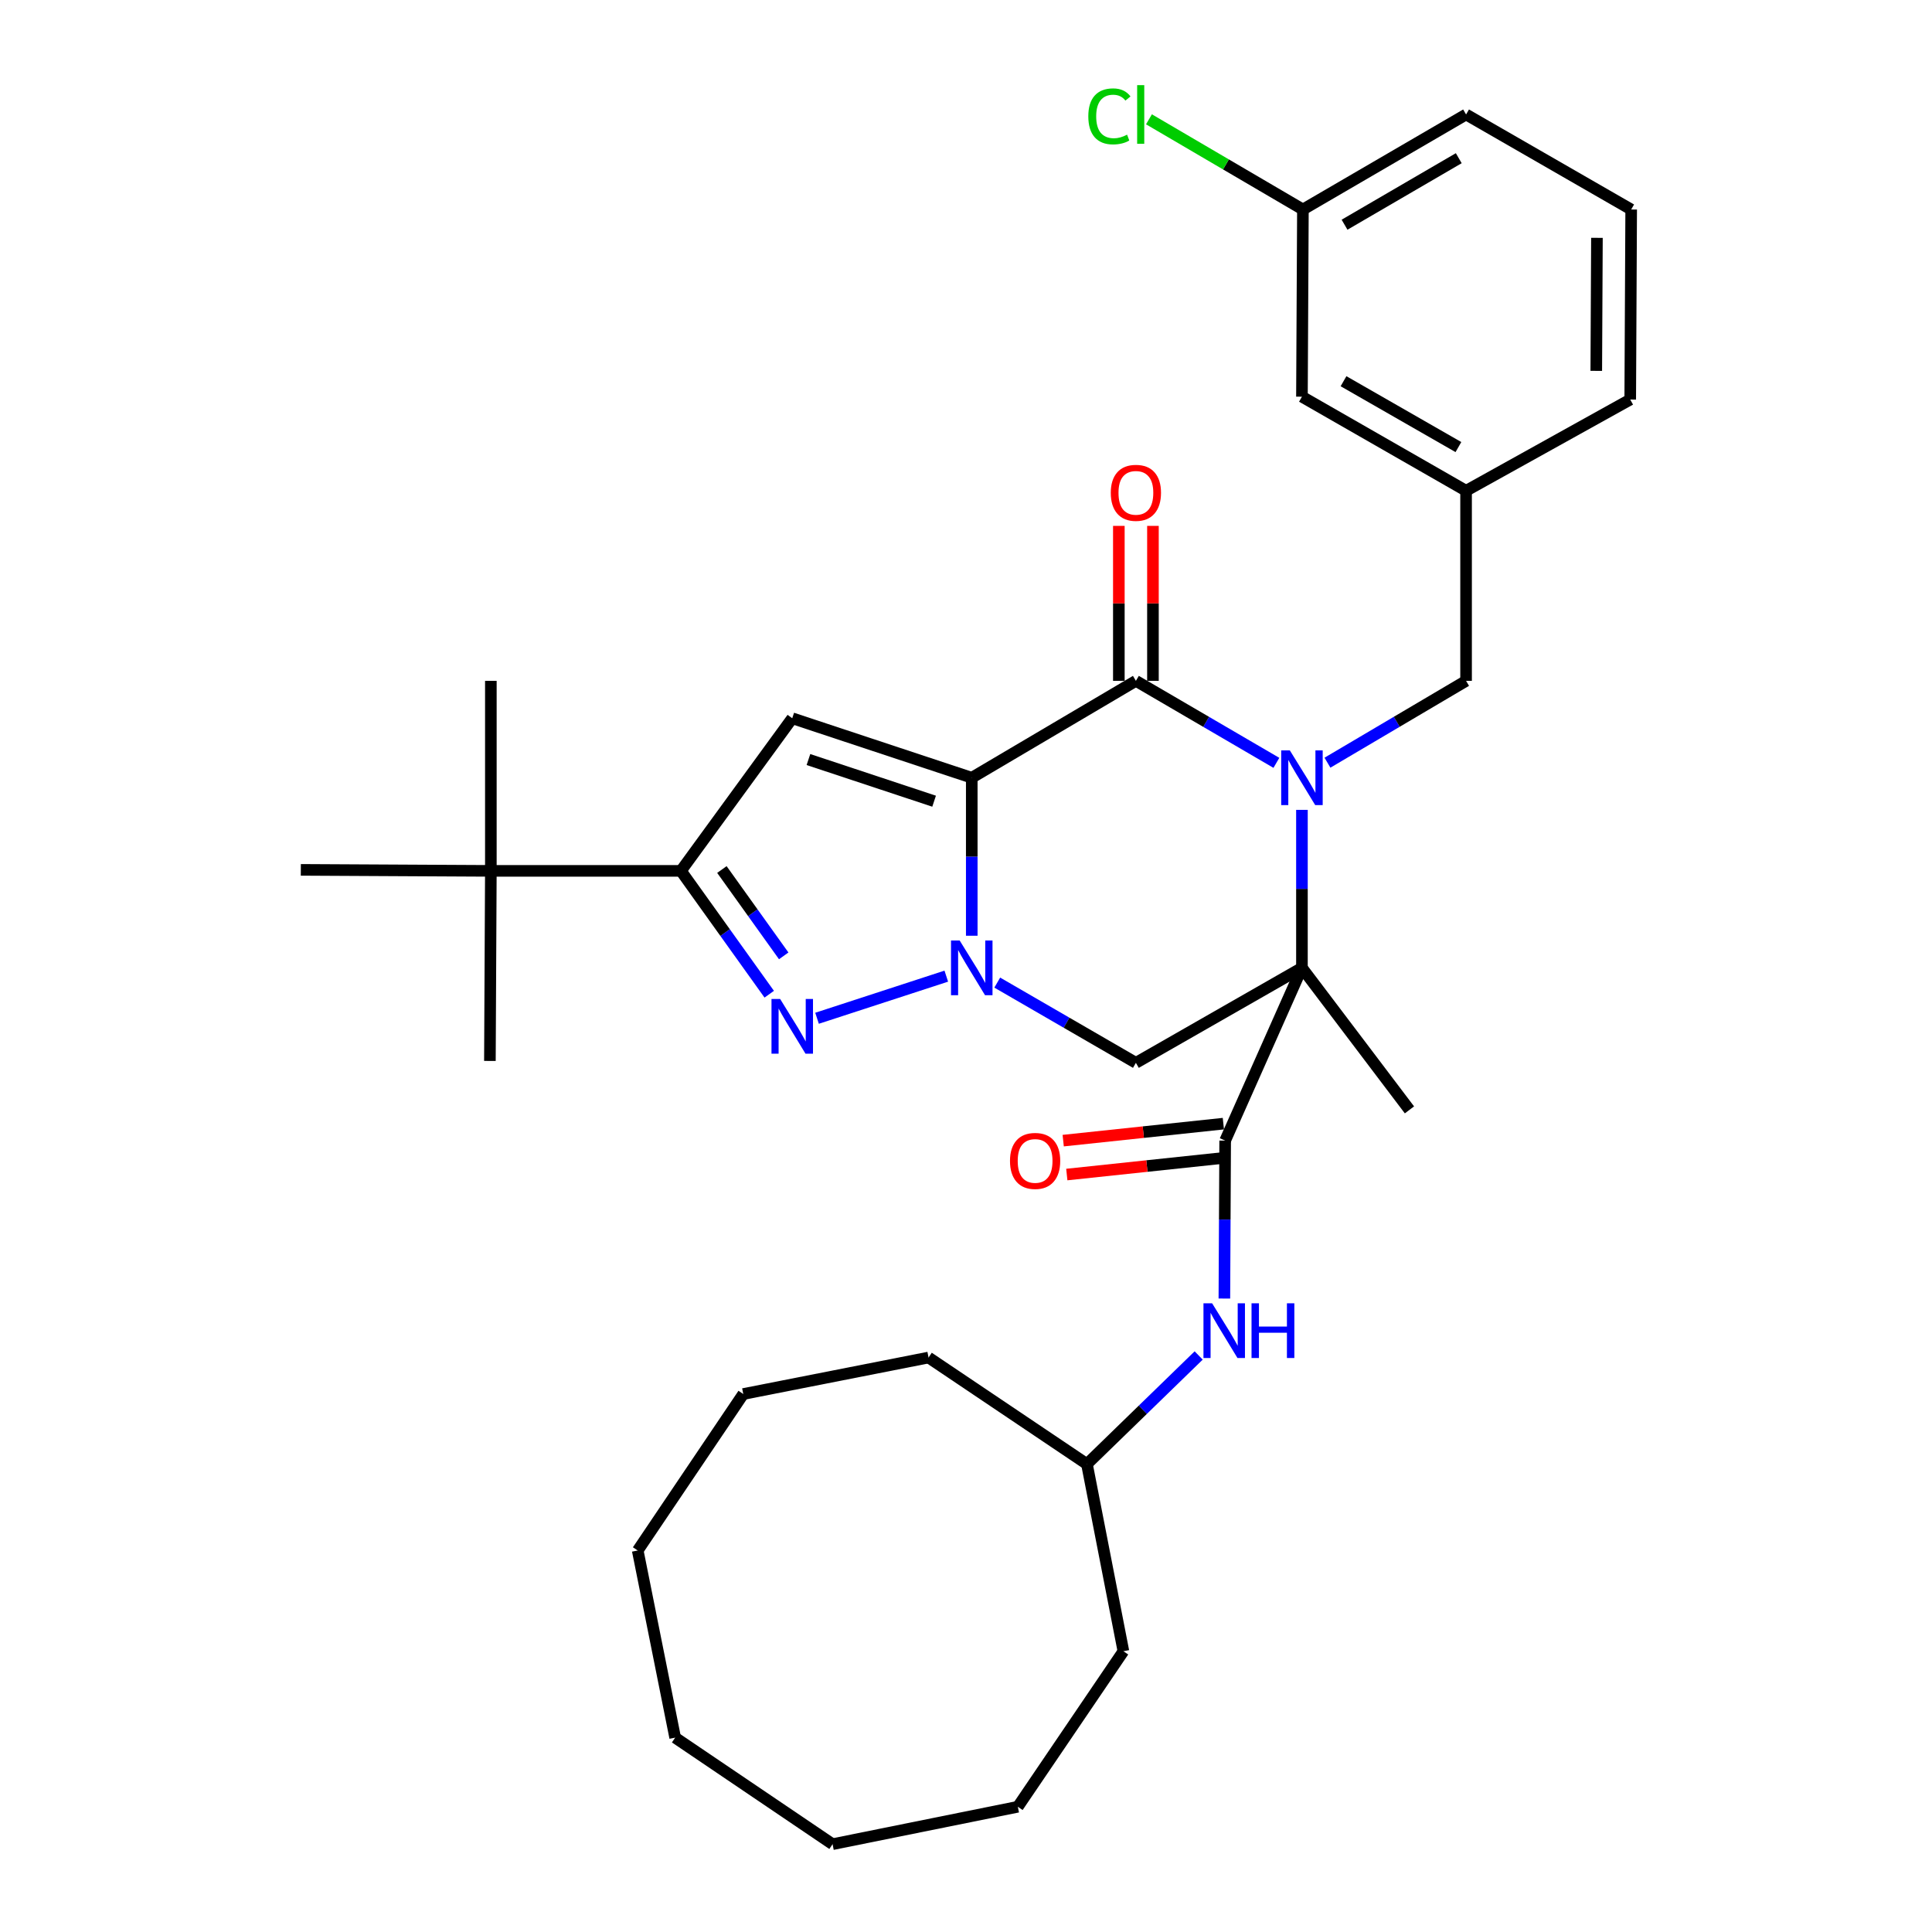 <?xml version='1.0' encoding='iso-8859-1'?>
<svg version='1.1' baseProfile='full'
              xmlns='http://www.w3.org/2000/svg'
                      xmlns:rdkit='http://www.rdkit.org/xml'
                      xmlns:xlink='http://www.w3.org/1999/xlink'
                  xml:space='preserve'
width='1000px' height='1000px' viewBox='0 0 1000 1000'>
<!-- END OF HEADER -->
<rect style='opacity:1.0;fill:#FFFFFF;stroke:none' width='1000' height='1000' x='0' y='0'> </rect>
<path class='bond-2' d='M 502.981,402.566 L 502.981,443.451' style='fill:none;fill-rule:evenodd;stroke:#000000;stroke-width:6px;stroke-linecap:butt;stroke-linejoin:miter;stroke-opacity:1' />
<path class='bond-2' d='M 502.981,443.451 L 502.981,484.336' style='fill:none;fill-rule:evenodd;stroke:#0000FF;stroke-width:6px;stroke-linecap:butt;stroke-linejoin:miter;stroke-opacity:1' />
<path class='bond-3' d='M 502.981,402.566 L 587.937,352.411' style='fill:none;fill-rule:evenodd;stroke:#000000;stroke-width:6px;stroke-linecap:butt;stroke-linejoin:miter;stroke-opacity:1' />
<path class='bond-5' d='M 502.981,402.566 L 410.063,371.767' style='fill:none;fill-rule:evenodd;stroke:#000000;stroke-width:6px;stroke-linecap:butt;stroke-linejoin:miter;stroke-opacity:1' />
<path class='bond-5' d='M 483.49,414.7 L 418.447,393.141' style='fill:none;fill-rule:evenodd;stroke:#000000;stroke-width:6px;stroke-linecap:butt;stroke-linejoin:miter;stroke-opacity:1' />
<path class='bond-0' d='M 673.883,500.956 L 673.883,460.071' style='fill:none;fill-rule:evenodd;stroke:#000000;stroke-width:6px;stroke-linecap:butt;stroke-linejoin:miter;stroke-opacity:1' />
<path class='bond-0' d='M 673.883,460.071 L 673.883,419.186' style='fill:none;fill-rule:evenodd;stroke:#0000FF;stroke-width:6px;stroke-linecap:butt;stroke-linejoin:miter;stroke-opacity:1' />
<path class='bond-7' d='M 673.883,500.956 L 634.141,590.374' style='fill:none;fill-rule:evenodd;stroke:#000000;stroke-width:6px;stroke-linecap:butt;stroke-linejoin:miter;stroke-opacity:1' />
<path class='bond-15' d='M 673.883,500.956 L 729.53,574.469' style='fill:none;fill-rule:evenodd;stroke:#000000;stroke-width:6px;stroke-linecap:butt;stroke-linejoin:miter;stroke-opacity:1' />
<path class='bond-34' d='M 673.883,500.956 L 587.937,550.122' style='fill:none;fill-rule:evenodd;stroke:#000000;stroke-width:6px;stroke-linecap:butt;stroke-linejoin:miter;stroke-opacity:1' />
<path class='bond-1' d='M 660.656,394.847 L 624.296,373.629' style='fill:none;fill-rule:evenodd;stroke:#0000FF;stroke-width:6px;stroke-linecap:butt;stroke-linejoin:miter;stroke-opacity:1' />
<path class='bond-1' d='M 624.296,373.629 L 587.937,352.411' style='fill:none;fill-rule:evenodd;stroke:#000000;stroke-width:6px;stroke-linecap:butt;stroke-linejoin:miter;stroke-opacity:1' />
<path class='bond-10' d='M 687.09,394.77 L 722.965,373.59' style='fill:none;fill-rule:evenodd;stroke:#0000FF;stroke-width:6px;stroke-linecap:butt;stroke-linejoin:miter;stroke-opacity:1' />
<path class='bond-10' d='M 722.965,373.59 L 758.839,352.411' style='fill:none;fill-rule:evenodd;stroke:#000000;stroke-width:6px;stroke-linecap:butt;stroke-linejoin:miter;stroke-opacity:1' />
<path class='bond-4' d='M 489.798,505.252 L 422.899,527.053' style='fill:none;fill-rule:evenodd;stroke:#0000FF;stroke-width:6px;stroke-linecap:butt;stroke-linejoin:miter;stroke-opacity:1' />
<path class='bond-6' d='M 516.175,508.592 L 552.056,529.357' style='fill:none;fill-rule:evenodd;stroke:#0000FF;stroke-width:6px;stroke-linecap:butt;stroke-linejoin:miter;stroke-opacity:1' />
<path class='bond-6' d='M 552.056,529.357 L 587.937,550.122' style='fill:none;fill-rule:evenodd;stroke:#000000;stroke-width:6px;stroke-linecap:butt;stroke-linejoin:miter;stroke-opacity:1' />
<path class='bond-12' d='M 596.762,352.411 L 596.762,312.304' style='fill:none;fill-rule:evenodd;stroke:#000000;stroke-width:6px;stroke-linecap:butt;stroke-linejoin:miter;stroke-opacity:1' />
<path class='bond-12' d='M 596.762,312.304 L 596.762,272.197' style='fill:none;fill-rule:evenodd;stroke:#FF0000;stroke-width:6px;stroke-linecap:butt;stroke-linejoin:miter;stroke-opacity:1' />
<path class='bond-12' d='M 579.112,352.411 L 579.112,312.304' style='fill:none;fill-rule:evenodd;stroke:#000000;stroke-width:6px;stroke-linecap:butt;stroke-linejoin:miter;stroke-opacity:1' />
<path class='bond-12' d='M 579.112,312.304 L 579.112,272.197' style='fill:none;fill-rule:evenodd;stroke:#FF0000;stroke-width:6px;stroke-linecap:butt;stroke-linejoin:miter;stroke-opacity:1' />
<path class='bond-33' d='M 398.153,514.602 L 375.299,482.681' style='fill:none;fill-rule:evenodd;stroke:#0000FF;stroke-width:6px;stroke-linecap:butt;stroke-linejoin:miter;stroke-opacity:1' />
<path class='bond-33' d='M 375.299,482.681 L 352.445,450.761' style='fill:none;fill-rule:evenodd;stroke:#000000;stroke-width:6px;stroke-linecap:butt;stroke-linejoin:miter;stroke-opacity:1' />
<path class='bond-33' d='M 405.648,494.751 L 389.65,472.406' style='fill:none;fill-rule:evenodd;stroke:#0000FF;stroke-width:6px;stroke-linecap:butt;stroke-linejoin:miter;stroke-opacity:1' />
<path class='bond-33' d='M 389.65,472.406 L 373.652,450.062' style='fill:none;fill-rule:evenodd;stroke:#000000;stroke-width:6px;stroke-linecap:butt;stroke-linejoin:miter;stroke-opacity:1' />
<path class='bond-8' d='M 410.063,371.767 L 352.445,450.761' style='fill:none;fill-rule:evenodd;stroke:#000000;stroke-width:6px;stroke-linecap:butt;stroke-linejoin:miter;stroke-opacity:1' />
<path class='bond-9' d='M 634.141,590.374 L 633.937,631.249' style='fill:none;fill-rule:evenodd;stroke:#000000;stroke-width:6px;stroke-linecap:butt;stroke-linejoin:miter;stroke-opacity:1' />
<path class='bond-9' d='M 633.937,631.249 L 633.734,672.125' style='fill:none;fill-rule:evenodd;stroke:#0000FF;stroke-width:6px;stroke-linecap:butt;stroke-linejoin:miter;stroke-opacity:1' />
<path class='bond-13' d='M 633.21,581.598 L 591.762,585.994' style='fill:none;fill-rule:evenodd;stroke:#000000;stroke-width:6px;stroke-linecap:butt;stroke-linejoin:miter;stroke-opacity:1' />
<path class='bond-13' d='M 591.762,585.994 L 550.313,590.39' style='fill:none;fill-rule:evenodd;stroke:#FF0000;stroke-width:6px;stroke-linecap:butt;stroke-linejoin:miter;stroke-opacity:1' />
<path class='bond-13' d='M 635.072,599.15 L 593.623,603.546' style='fill:none;fill-rule:evenodd;stroke:#000000;stroke-width:6px;stroke-linecap:butt;stroke-linejoin:miter;stroke-opacity:1' />
<path class='bond-13' d='M 593.623,603.546 L 552.175,607.942' style='fill:none;fill-rule:evenodd;stroke:#FF0000;stroke-width:6px;stroke-linecap:butt;stroke-linejoin:miter;stroke-opacity:1' />
<path class='bond-11' d='M 352.445,450.761 L 254.065,450.761' style='fill:none;fill-rule:evenodd;stroke:#000000;stroke-width:6px;stroke-linecap:butt;stroke-linejoin:miter;stroke-opacity:1' />
<path class='bond-18' d='M 620.434,701.591 L 591.516,729.698' style='fill:none;fill-rule:evenodd;stroke:#0000FF;stroke-width:6px;stroke-linecap:butt;stroke-linejoin:miter;stroke-opacity:1' />
<path class='bond-18' d='M 591.516,729.698 L 562.599,757.805' style='fill:none;fill-rule:evenodd;stroke:#000000;stroke-width:6px;stroke-linecap:butt;stroke-linejoin:miter;stroke-opacity:1' />
<path class='bond-14' d='M 758.839,352.411 L 758.839,254.021' style='fill:none;fill-rule:evenodd;stroke:#000000;stroke-width:6px;stroke-linecap:butt;stroke-linejoin:miter;stroke-opacity:1' />
<path class='bond-21' d='M 254.065,450.761 L 253.574,549.141' style='fill:none;fill-rule:evenodd;stroke:#000000;stroke-width:6px;stroke-linecap:butt;stroke-linejoin:miter;stroke-opacity:1' />
<path class='bond-22' d='M 254.065,450.761 L 155.704,450.241' style='fill:none;fill-rule:evenodd;stroke:#000000;stroke-width:6px;stroke-linecap:butt;stroke-linejoin:miter;stroke-opacity:1' />
<path class='bond-23' d='M 254.065,450.761 L 254.065,352.411' style='fill:none;fill-rule:evenodd;stroke:#000000;stroke-width:6px;stroke-linecap:butt;stroke-linejoin:miter;stroke-opacity:1' />
<path class='bond-16' d='M 758.839,254.021 L 673.883,205.326' style='fill:none;fill-rule:evenodd;stroke:#000000;stroke-width:6px;stroke-linecap:butt;stroke-linejoin:miter;stroke-opacity:1' />
<path class='bond-16' d='M 754.873,231.404 L 695.404,197.317' style='fill:none;fill-rule:evenodd;stroke:#000000;stroke-width:6px;stroke-linecap:butt;stroke-linejoin:miter;stroke-opacity:1' />
<path class='bond-24' d='M 758.839,254.021 L 843.805,206.807' style='fill:none;fill-rule:evenodd;stroke:#000000;stroke-width:6px;stroke-linecap:butt;stroke-linejoin:miter;stroke-opacity:1' />
<path class='bond-17' d='M 673.883,205.326 L 674.383,108.436' style='fill:none;fill-rule:evenodd;stroke:#000000;stroke-width:6px;stroke-linecap:butt;stroke-linejoin:miter;stroke-opacity:1' />
<path class='bond-19' d='M 674.383,108.436 L 634.542,85.096' style='fill:none;fill-rule:evenodd;stroke:#000000;stroke-width:6px;stroke-linecap:butt;stroke-linejoin:miter;stroke-opacity:1' />
<path class='bond-19' d='M 634.542,85.096 L 594.7,61.755' style='fill:none;fill-rule:evenodd;stroke:#00CC00;stroke-width:6px;stroke-linecap:butt;stroke-linejoin:miter;stroke-opacity:1' />
<path class='bond-35' d='M 674.383,108.436 L 758.839,59.251' style='fill:none;fill-rule:evenodd;stroke:#000000;stroke-width:6px;stroke-linecap:butt;stroke-linejoin:miter;stroke-opacity:1' />
<path class='bond-35' d='M 695.934,116.311 L 755.054,81.881' style='fill:none;fill-rule:evenodd;stroke:#000000;stroke-width:6px;stroke-linecap:butt;stroke-linejoin:miter;stroke-opacity:1' />
<path class='bond-26' d='M 562.599,757.805 L 581.475,854.675' style='fill:none;fill-rule:evenodd;stroke:#000000;stroke-width:6px;stroke-linecap:butt;stroke-linejoin:miter;stroke-opacity:1' />
<path class='bond-27' d='M 562.599,757.805 L 480.614,702.658' style='fill:none;fill-rule:evenodd;stroke:#000000;stroke-width:6px;stroke-linecap:butt;stroke-linejoin:miter;stroke-opacity:1' />
<path class='bond-20' d='M 844.296,108.436 L 843.805,206.807' style='fill:none;fill-rule:evenodd;stroke:#000000;stroke-width:6px;stroke-linecap:butt;stroke-linejoin:miter;stroke-opacity:1' />
<path class='bond-20' d='M 826.572,123.104 L 826.229,191.963' style='fill:none;fill-rule:evenodd;stroke:#000000;stroke-width:6px;stroke-linecap:butt;stroke-linejoin:miter;stroke-opacity:1' />
<path class='bond-25' d='M 844.296,108.436 L 758.839,59.251' style='fill:none;fill-rule:evenodd;stroke:#000000;stroke-width:6px;stroke-linecap:butt;stroke-linejoin:miter;stroke-opacity:1' />
<path class='bond-29' d='M 581.475,854.675 L 526.828,935.179' style='fill:none;fill-rule:evenodd;stroke:#000000;stroke-width:6px;stroke-linecap:butt;stroke-linejoin:miter;stroke-opacity:1' />
<path class='bond-28' d='M 480.614,702.658 L 384.715,721.544' style='fill:none;fill-rule:evenodd;stroke:#000000;stroke-width:6px;stroke-linecap:butt;stroke-linejoin:miter;stroke-opacity:1' />
<path class='bond-31' d='M 384.715,721.544 L 330.078,802.538' style='fill:none;fill-rule:evenodd;stroke:#000000;stroke-width:6px;stroke-linecap:butt;stroke-linejoin:miter;stroke-opacity:1' />
<path class='bond-30' d='M 526.828,935.179 L 430.939,954.545' style='fill:none;fill-rule:evenodd;stroke:#000000;stroke-width:6px;stroke-linecap:butt;stroke-linejoin:miter;stroke-opacity:1' />
<path class='bond-36' d='M 430.939,954.545 L 349.464,899.408' style='fill:none;fill-rule:evenodd;stroke:#000000;stroke-width:6px;stroke-linecap:butt;stroke-linejoin:miter;stroke-opacity:1' />
<path class='bond-32' d='M 330.078,802.538 L 349.464,899.408' style='fill:none;fill-rule:evenodd;stroke:#000000;stroke-width:6px;stroke-linecap:butt;stroke-linejoin:miter;stroke-opacity:1' />
<path  class='atom-2' d='M 667.623 388.406
L 676.903 403.406
Q 677.823 404.886, 679.303 407.566
Q 680.783 410.246, 680.863 410.406
L 680.863 388.406
L 684.623 388.406
L 684.623 416.726
L 680.743 416.726
L 670.783 400.326
Q 669.623 398.406, 668.383 396.206
Q 667.183 394.006, 666.823 393.326
L 666.823 416.726
L 663.143 416.726
L 663.143 388.406
L 667.623 388.406
' fill='#0000FF'/>
<path  class='atom-3' d='M 496.721 486.796
L 506.001 501.796
Q 506.921 503.276, 508.401 505.956
Q 509.881 508.636, 509.961 508.796
L 509.961 486.796
L 513.721 486.796
L 513.721 515.116
L 509.841 515.116
L 499.881 498.716
Q 498.721 496.796, 497.481 494.596
Q 496.281 492.396, 495.921 491.716
L 495.921 515.116
L 492.241 515.116
L 492.241 486.796
L 496.721 486.796
' fill='#0000FF'/>
<path  class='atom-5' d='M 403.803 517.076
L 413.083 532.076
Q 414.003 533.556, 415.483 536.236
Q 416.963 538.916, 417.043 539.076
L 417.043 517.076
L 420.803 517.076
L 420.803 545.396
L 416.923 545.396
L 406.963 528.996
Q 405.803 527.076, 404.563 524.876
Q 403.363 522.676, 403.003 521.996
L 403.003 545.396
L 399.323 545.396
L 399.323 517.076
L 403.803 517.076
' fill='#0000FF'/>
<path  class='atom-10' d='M 627.391 674.584
L 636.671 689.584
Q 637.591 691.064, 639.071 693.744
Q 640.551 696.424, 640.631 696.584
L 640.631 674.584
L 644.391 674.584
L 644.391 702.904
L 640.511 702.904
L 630.551 686.504
Q 629.391 684.584, 628.151 682.384
Q 626.951 680.184, 626.591 679.504
L 626.591 702.904
L 622.911 702.904
L 622.911 674.584
L 627.391 674.584
' fill='#0000FF'/>
<path  class='atom-10' d='M 647.791 674.584
L 651.631 674.584
L 651.631 686.624
L 666.111 686.624
L 666.111 674.584
L 669.951 674.584
L 669.951 702.904
L 666.111 702.904
L 666.111 689.824
L 651.631 689.824
L 651.631 702.904
L 647.791 702.904
L 647.791 674.584
' fill='#0000FF'/>
<path  class='atom-13' d='M 574.937 255.081
Q 574.937 248.281, 578.297 244.481
Q 581.657 240.681, 587.937 240.681
Q 594.217 240.681, 597.577 244.481
Q 600.937 248.281, 600.937 255.081
Q 600.937 261.961, 597.537 265.881
Q 594.137 269.761, 587.937 269.761
Q 581.697 269.761, 578.297 265.881
Q 574.937 262.001, 574.937 255.081
M 587.937 266.561
Q 592.257 266.561, 594.577 263.681
Q 596.937 260.761, 596.937 255.081
Q 596.937 249.521, 594.577 246.721
Q 592.257 243.881, 587.937 243.881
Q 583.617 243.881, 581.257 246.681
Q 578.937 249.481, 578.937 255.081
Q 578.937 260.801, 581.257 263.681
Q 583.617 266.561, 587.937 266.561
' fill='#FF0000'/>
<path  class='atom-14' d='M 522.771 600.887
Q 522.771 594.087, 526.131 590.287
Q 529.491 586.487, 535.771 586.487
Q 542.051 586.487, 545.411 590.287
Q 548.771 594.087, 548.771 600.887
Q 548.771 607.767, 545.371 611.687
Q 541.971 615.567, 535.771 615.567
Q 529.531 615.567, 526.131 611.687
Q 522.771 607.807, 522.771 600.887
M 535.771 612.367
Q 540.091 612.367, 542.411 609.487
Q 544.771 606.567, 544.771 600.887
Q 544.771 595.327, 542.411 592.527
Q 540.091 589.687, 535.771 589.687
Q 531.451 589.687, 529.091 592.487
Q 526.771 595.287, 526.771 600.887
Q 526.771 606.607, 529.091 609.487
Q 531.451 612.367, 535.771 612.367
' fill='#FF0000'/>
<path  class='atom-20' d='M 563.308 60.231
Q 563.308 53.191, 566.588 49.511
Q 569.908 45.791, 576.188 45.791
Q 582.028 45.791, 585.148 49.911
L 582.508 52.071
Q 580.228 49.071, 576.188 49.071
Q 571.908 49.071, 569.628 51.951
Q 567.388 54.791, 567.388 60.231
Q 567.388 65.831, 569.708 68.711
Q 572.068 71.591, 576.628 71.591
Q 579.748 71.591, 583.388 69.711
L 584.508 72.711
Q 583.028 73.671, 580.788 74.231
Q 578.548 74.791, 576.068 74.791
Q 569.908 74.791, 566.588 71.031
Q 563.308 67.271, 563.308 60.231
' fill='#00CC00'/>
<path  class='atom-20' d='M 588.588 44.071
L 592.268 44.071
L 592.268 74.431
L 588.588 74.431
L 588.588 44.071
' fill='#00CC00'/>
</svg>
